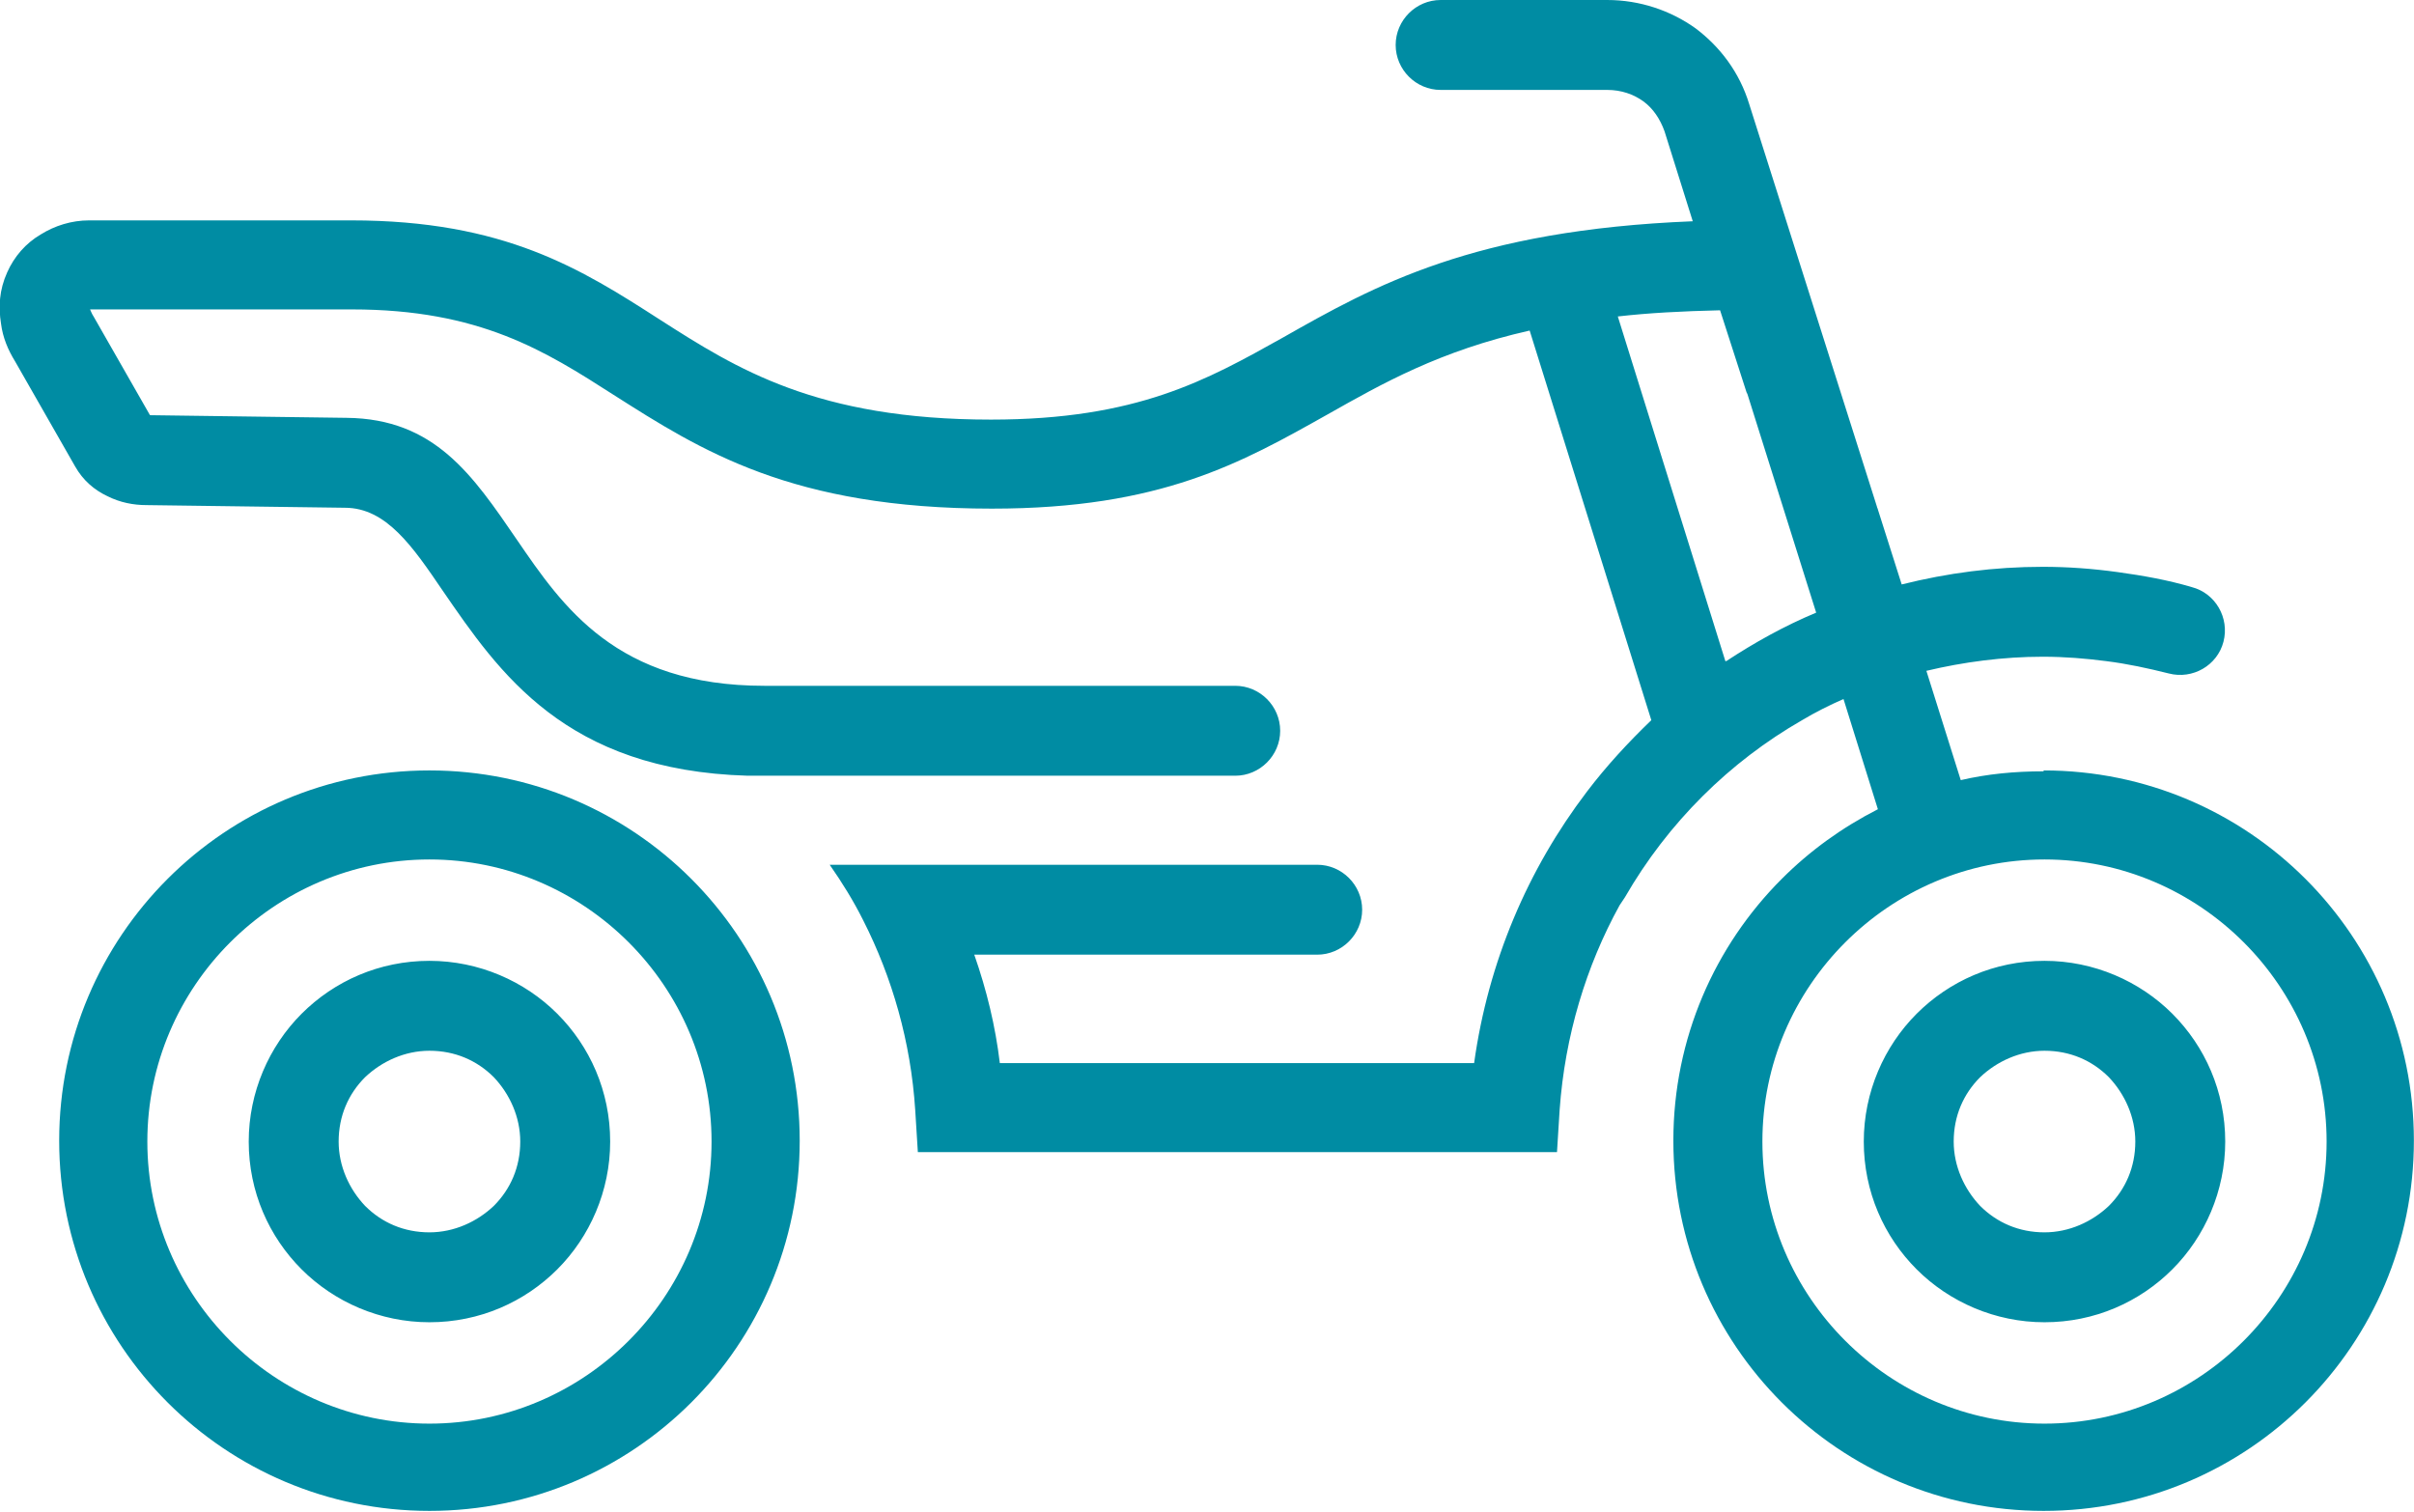 <?xml version="1.0" encoding="UTF-8"?>
<!DOCTYPE svg PUBLIC "-//W3C//DTD SVG 1.1//EN" "http://www.w3.org/Graphics/SVG/1.1/DTD/svg11.dtd">
<!-- Creator: CorelDRAW 2019 (64-Bit) -->
<svg xmlns="http://www.w3.org/2000/svg" xml:space="preserve" width="21.392mm" height="13.398mm" version="1.1" style="shape-rendering:geometricPrecision; text-rendering:geometricPrecision; image-rendering:optimizeQuality; fill-rule:evenodd; clip-rule:evenodd"
viewBox="0 0 27.38 17.15"
 xmlns:xlink="http://www.w3.org/1999/xlink"
 xmlns:xodm="http://www.corel.com/coreldraw/odm/2003">
 <defs>
  <style type="text/css">
   <![CDATA[
    .fil0 {fill:#008CA3;fill-rule:nonzero}
   ]]>
  </style>
 </defs>
 <g id="Warstwa_x0020_1">
  <g id="_1759380890864">
   <path class="fil0" d="M23.18 8.74c1.16,0 2.21,0.47 2.97,1.23 0.76,0.76 1.23,1.81 1.23,2.97 0,1.16 -0.47,2.21 -1.23,2.97 -0.76,0.76 -1.81,1.23 -2.97,1.23 -1.16,0 -2.21,-0.47 -2.97,-1.23 -0.76,-0.76 -1.23,-1.81 -1.23,-2.97 0,-1.16 0.47,-2.21 1.23,-2.97 0.32,-0.32 0.68,-0.58 1.09,-0.79l-0.39 -1.25c-0.16,0.07 -0.32,0.15 -0.47,0.24l-0 -0 -0 0c-0.82,0.47 -1.52,1.16 -2.01,2.01 -0.02,0.03 -0.04,0.06 -0.06,0.09 -0.38,0.69 -0.62,1.48 -0.68,2.32l-0.03 0.48 -7.25 0 -0.03 -0.48c-0.05,-0.77 -0.26,-1.5 -0.59,-2.15 -0.11,-0.22 -0.24,-0.43 -0.38,-0.63l1.05 0 0.14 0 4.34 0c0.28,0 0.51,0.23 0.51,0.51 0,0.28 -0.23,0.51 -0.51,0.51l-3.89 0c0.14,0.4 0.24,0.81 0.29,1.23l5.38 0c0.16,-1.15 0.61,-2.2 1.28,-3.08 0.22,-0.29 0.47,-0.56 0.73,-0.81l-1.38 -4.42c-1.02,0.23 -1.67,0.6 -2.29,0.95 -0.98,0.55 -1.89,1.07 -3.81,1.07 -2.27,0 -3.3,-0.66 -4.29,-1.29 -0.78,-0.5 -1.52,-0.97 -2.97,-0.97l-2.97 0c0.01,0.02 0.02,0.05 0.04,0.08l0.64 1.12 2.23 0.03c1,0.01 1.43,0.65 1.93,1.38 0.52,0.76 1.13,1.66 2.81,1.66l0.18 0 5.16 0c0.28,0 0.51,0.23 0.51,0.51 0,0.28 -0.23,0.51 -0.51,0.51l-4.13 0 -1.21 0 -0.19 0 -0 -0c-2.07,-0.06 -2.82,-1.17 -3.46,-2.1 -0.34,-0.5 -0.64,-0.94 -1.11,-0.94l-2.25 -0.03c-0.15,-0 -0.3,-0.03 -0.44,-0.1 -0.15,-0.07 -0.28,-0.18 -0.37,-0.34l-0.68 -1.19c-0.08,-0.13 -0.14,-0.27 -0.16,-0.43 -0.03,-0.19 -0.02,-0.38 0.07,-0.58 0.08,-0.18 0.21,-0.33 0.38,-0.43 0.16,-0.1 0.35,-0.16 0.55,-0.16l2.97 0c1.74,0 2.61,0.55 3.51,1.13 0.86,0.55 1.77,1.13 3.75,1.13 1.66,0 2.45,-0.45 3.31,-0.93 1.04,-0.59 2.16,-1.22 4.65,-1.32l-0.32 -1.02c-0.05,-0.14 -0.13,-0.26 -0.24,-0.34 -0.11,-0.08 -0.25,-0.13 -0.41,-0.13l-1.89 0c-0.28,0 -0.51,-0.23 -0.51,-0.51 0,-0.28 0.23,-0.51 0.51,-0.51l1.89 0c0.37,0 0.72,0.12 1,0.32 0.28,0.21 0.5,0.5 0.61,0.86l1.45 4.57c0,0.01 0.01,0.02 0.01,0.03l0.27 0.85c0.52,-0.13 1.05,-0.2 1.6,-0.2 0.28,0 0.56,0.02 0.85,0.06 0.29,0.04 0.57,0.09 0.84,0.17 0.27,0.07 0.43,0.35 0.36,0.62 -0.07,0.27 -0.35,0.43 -0.62,0.36 -0.24,-0.06 -0.47,-0.11 -0.71,-0.14 -0.23,-0.03 -0.47,-0.05 -0.72,-0.05 -0.45,0 -0.9,0.06 -1.32,0.16l0.39 1.24c0.3,-0.07 0.61,-0.1 0.94,-0.1zm-3.6 -1.24c0.32,-0.21 0.66,-0.4 1.02,-0.55l-0.78 -2.48 -0.01 -0.02 -0.3 -0.93c-0.43,0.01 -0.81,0.03 -1.16,0.07l1.22 3.91zm-14.71 3.4c0.56,0 1.08,0.23 1.45,0.6 0.37,0.37 0.6,0.88 0.6,1.45 0,0.56 -0.23,1.08 -0.6,1.45 -0.37,0.37 -0.88,0.6 -1.45,0.6 -0.56,0 -1.08,-0.23 -1.45,-0.6 -0.37,-0.37 -0.6,-0.88 -0.6,-1.45 0,-0.56 0.23,-1.08 0.6,-1.45 0.37,-0.37 0.88,-0.6 1.45,-0.6zm0.73 1.32c-0.19,-0.19 -0.44,-0.3 -0.73,-0.3 -0.28,0 -0.54,0.12 -0.73,0.3 -0.19,0.19 -0.3,0.44 -0.3,0.73 0,0.28 0.12,0.54 0.3,0.73 0.19,0.19 0.44,0.3 0.73,0.3 0.28,0 0.54,-0.12 0.73,-0.3 0.19,-0.19 0.3,-0.44 0.3,-0.73 0,-0.28 -0.12,-0.54 -0.3,-0.73zm-0.73 -3.48c1.16,0 2.21,0.47 2.97,1.23 0.76,0.76 1.23,1.81 1.23,2.97 0,1.16 -0.47,2.21 -1.23,2.97 -0.76,0.76 -1.81,1.23 -2.97,1.23 -1.16,0 -2.21,-0.47 -2.97,-1.23 -0.76,-0.76 -1.23,-1.81 -1.23,-2.97 0,-1.16 0.47,-2.21 1.23,-2.97 0.76,-0.76 1.81,-1.23 2.97,-1.23zm2.26 1.95c-0.58,-0.58 -1.38,-0.94 -2.26,-0.94 -0.88,0 -1.68,0.36 -2.26,0.94 -0.58,0.58 -0.94,1.38 -0.94,2.26 0,0.88 0.36,1.68 0.94,2.26 0.58,0.58 1.38,0.94 2.26,0.94 0.88,0 1.68,-0.36 2.26,-0.94 0.58,-0.58 0.94,-1.38 0.94,-2.26 0,-0.88 -0.36,-1.68 -0.94,-2.26zm16.06 0.21c0.56,0 1.08,0.23 1.45,0.6 0.37,0.37 0.6,0.88 0.6,1.45 0,0.56 -0.23,1.08 -0.6,1.45 -0.37,0.37 -0.88,0.6 -1.45,0.6 -0.56,0 -1.08,-0.23 -1.45,-0.6 -0.37,-0.37 -0.6,-0.88 -0.6,-1.45 0,-0.56 0.23,-1.08 0.6,-1.45 0.37,-0.37 0.88,-0.6 1.45,-0.6zm0.73 1.32c-0.19,-0.19 -0.44,-0.3 -0.73,-0.3 -0.28,0 -0.54,0.12 -0.73,0.3 -0.19,0.19 -0.3,0.44 -0.3,0.73 0,0.28 0.12,0.54 0.3,0.73 0.19,0.19 0.44,0.3 0.73,0.3 0.28,0 0.54,-0.12 0.73,-0.3 0.19,-0.19 0.3,-0.44 0.3,-0.73 0,-0.28 -0.12,-0.54 -0.3,-0.73zm1.53 -1.53c-0.58,-0.58 -1.38,-0.94 -2.26,-0.94 -0.88,0 -1.68,0.36 -2.26,0.94 -0.58,0.58 -0.94,1.38 -0.94,2.26 0,0.88 0.36,1.68 0.94,2.26 0.58,0.58 1.38,0.94 2.26,0.94 0.88,0 1.68,-0.36 2.26,-0.94 0.58,-0.58 0.94,-1.38 0.94,-2.26 0,-0.88 -0.36,-1.68 -0.94,-2.26z"/>
  </g>
 </g>
</svg>
